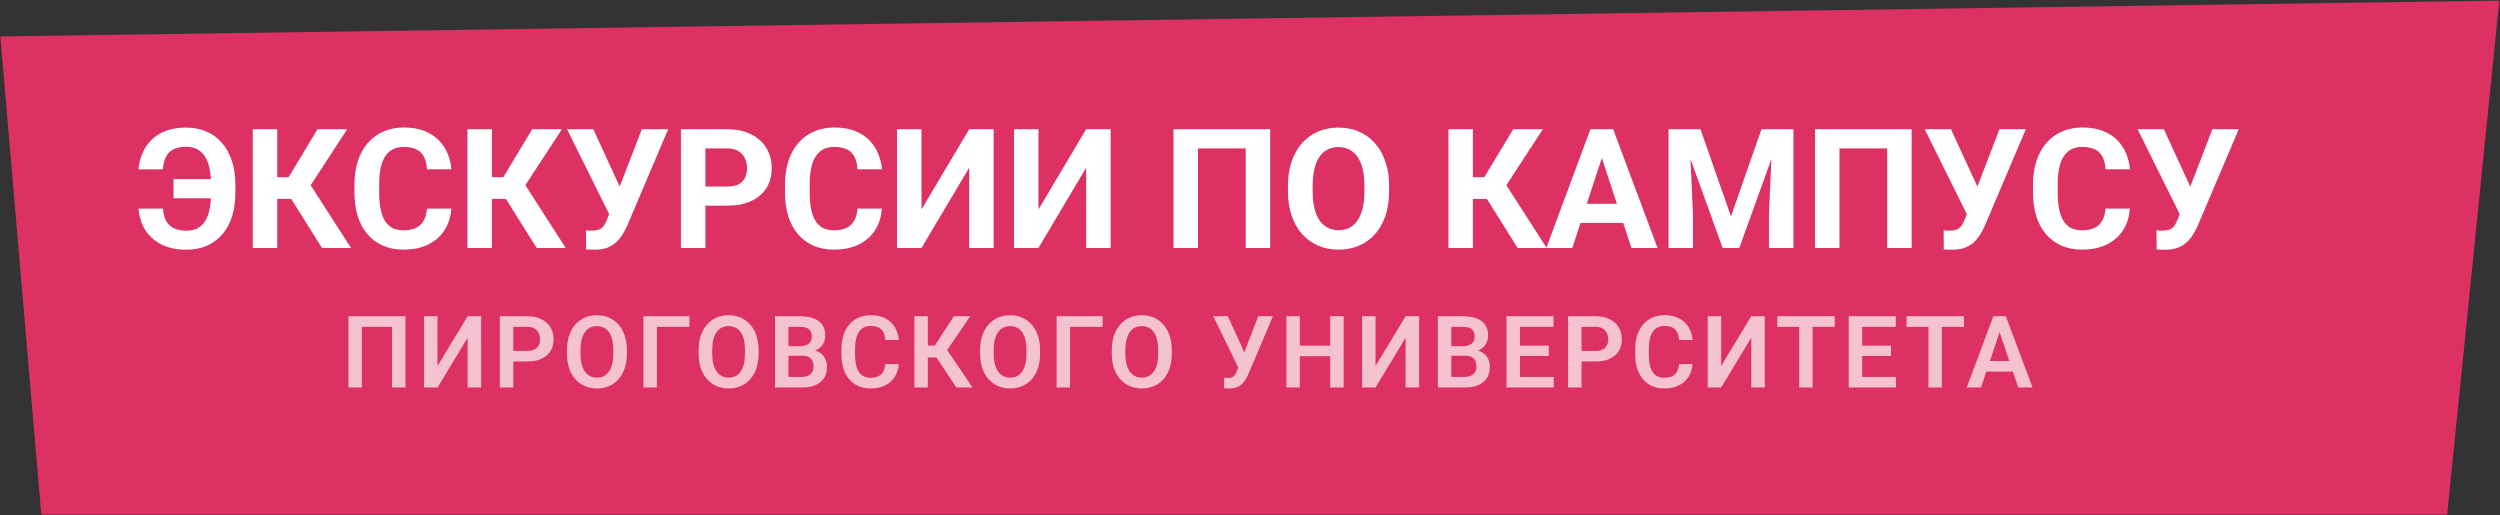 <?xml version="1.0" encoding="UTF-8"?> <svg xmlns="http://www.w3.org/2000/svg" width="2993" height="617" viewBox="0 0 2993 617" fill="none"><rect x="0" y="0" width="2993" height="617" fill="#333333" stroke="none"/><path d="M0.438 43.61L2992.15 0.73L2929.73 616.086H49.398L0.438 43.61Z" fill="#DD3163"></path><path d="M268.208 214.375V237.324H207.759V214.375H268.208ZM165.864 249.727H195.063C195.519 255.521 196.789 260.371 198.872 264.277C201.021 268.184 204.08 271.146 208.052 273.164C212.023 275.182 217.069 276.191 223.188 276.191C228.397 276.191 232.856 275.215 236.567 273.262C240.278 271.243 243.306 268.346 245.649 264.57C248.058 260.729 249.816 255.977 250.923 250.312C252.095 244.648 252.681 238.138 252.681 230.781V220.918C252.681 214.863 252.257 209.427 251.411 204.609C250.63 199.727 249.425 195.495 247.798 191.914C246.235 188.268 244.25 185.273 241.841 182.93C239.432 180.521 236.632 178.73 233.442 177.559C230.317 176.322 226.802 175.703 222.896 175.703C216.45 175.703 211.242 176.777 207.271 178.926C203.364 181.009 200.435 184.069 198.481 188.105C196.593 192.142 195.422 197.025 194.966 202.754H165.767C166.678 193.053 169.38 184.46 173.872 176.973C178.429 169.421 184.777 163.496 192.915 159.199C201.053 154.902 211.047 152.754 222.896 152.754C231.88 152.754 239.985 154.349 247.212 157.539C254.504 160.664 260.721 165.221 265.864 171.211C271.007 177.201 274.946 184.395 277.681 192.793C280.415 201.191 281.782 210.632 281.782 221.113V230.781C281.782 241.263 280.448 250.703 277.778 259.102C275.109 267.5 271.235 274.661 266.157 280.586C261.079 286.445 254.927 290.97 247.7 294.16C240.474 297.35 232.303 298.945 223.188 298.945C211.6 298.945 201.639 296.862 193.306 292.695C185.037 288.464 178.56 282.669 173.872 275.312C169.25 267.891 166.58 259.362 165.864 249.727ZM331.88 154.707V296.895H302.583V154.707H331.88ZM415.669 154.707L361.177 238.203H325.337L321.626 212.129H345.552L380.122 154.707H415.669ZM385.493 296.895L345.649 233.32L365.962 212.422L420.259 296.895H385.493ZM511.079 249.727H540.278C539.692 259.297 537.056 267.793 532.368 275.215C527.746 282.637 521.268 288.431 512.935 292.598C504.666 296.764 494.705 298.848 483.052 298.848C473.937 298.848 465.767 297.285 458.54 294.16C451.313 290.97 445.129 286.413 439.985 280.488C434.907 274.564 431.034 267.402 428.364 259.004C425.695 250.605 424.36 241.198 424.36 230.781V220.918C424.36 210.501 425.728 201.094 428.462 192.695C431.261 184.232 435.233 177.038 440.376 171.113C445.584 165.189 451.802 160.632 459.028 157.441C466.255 154.251 474.328 152.656 483.247 152.656C495.096 152.656 505.09 154.805 513.228 159.102C521.431 163.398 527.778 169.323 532.271 176.875C536.828 184.427 539.562 193.021 540.474 202.656H511.177C510.851 196.927 509.712 192.077 507.759 188.105C505.806 184.069 502.843 181.042 498.872 179.023C494.966 176.94 489.757 175.898 483.247 175.898C478.364 175.898 474.1 176.81 470.454 178.633C466.808 180.456 463.748 183.223 461.274 186.934C458.8 190.645 456.945 195.332 455.708 200.996C454.536 206.595 453.95 213.171 453.95 220.723V230.781C453.95 238.138 454.504 244.616 455.61 250.215C456.717 255.749 458.41 260.436 460.688 264.277C463.032 268.053 466.027 270.918 469.673 272.871C473.384 274.759 477.843 275.703 483.052 275.703C489.172 275.703 494.217 274.727 498.188 272.773C502.16 270.82 505.187 267.923 507.271 264.082C509.419 260.241 510.688 255.456 511.079 249.727ZM588.911 154.707V296.895H559.614V154.707H588.911ZM672.7 154.707L618.208 238.203H582.368L578.657 212.129H602.583L637.153 154.707H672.7ZM642.524 296.895L602.681 233.32L622.993 212.422L677.29 296.895H642.524ZM733.442 245.332L768.403 154.707H799.946L751.216 269.355C749.523 273.262 747.57 277.005 745.356 280.586C743.208 284.102 740.636 287.259 737.642 290.059C734.647 292.793 731.066 294.974 726.899 296.602C722.733 298.164 717.752 298.945 711.958 298.945C710.526 298.945 708.768 298.913 706.685 298.848C704.601 298.783 702.941 298.685 701.704 298.555L701.509 275.703C702.29 275.898 703.527 276.029 705.22 276.094C706.912 276.094 708.149 276.094 708.931 276.094C712.772 276.094 715.799 275.54 718.013 274.434C720.226 273.327 721.984 271.764 723.286 269.746C724.653 267.663 725.858 265.221 726.899 262.422L733.442 245.332ZM710.298 154.707L742.72 225.117L751.802 257.441L730.024 257.832L678.853 154.707H710.298ZM870.552 246.211H834.321V223.359H870.552C876.151 223.359 880.708 222.448 884.224 220.625C887.739 218.737 890.311 216.133 891.938 212.812C893.566 209.492 894.38 205.749 894.38 201.582C894.38 197.35 893.566 193.411 891.938 189.766C890.311 186.12 887.739 183.19 884.224 180.977C880.708 178.763 876.151 177.656 870.552 177.656H844.478V296.895H815.181V154.707H870.552C881.685 154.707 891.222 156.725 899.165 160.762C907.173 164.733 913.293 170.234 917.524 177.266C921.756 184.297 923.872 192.337 923.872 201.387C923.872 210.566 921.756 218.509 917.524 225.215C913.293 231.921 907.173 237.096 899.165 240.742C891.222 244.388 881.685 246.211 870.552 246.211ZM1026.51 249.727H1055.71C1055.12 259.297 1052.49 267.793 1047.8 275.215C1043.18 282.637 1036.7 288.431 1028.36 292.598C1020.1 296.764 1010.14 298.848 998.481 298.848C989.367 298.848 981.196 297.285 973.97 294.16C966.743 290.97 960.558 286.413 955.415 280.488C950.337 274.564 946.463 267.402 943.794 259.004C941.125 250.605 939.79 241.198 939.79 230.781V220.918C939.79 210.501 941.157 201.094 943.892 192.695C946.691 184.232 950.662 177.038 955.806 171.113C961.014 165.189 967.231 160.632 974.458 157.441C981.685 154.251 989.757 152.656 998.677 152.656C1010.53 152.656 1020.52 154.805 1028.66 159.102C1036.86 163.398 1043.21 169.323 1047.7 176.875C1052.26 184.427 1054.99 193.021 1055.9 202.656H1026.61C1026.28 196.927 1025.14 192.077 1023.19 188.105C1021.24 184.069 1018.27 181.042 1014.3 179.023C1010.4 176.94 1005.19 175.898 998.677 175.898C993.794 175.898 989.53 176.81 985.884 178.633C982.238 180.456 979.178 183.223 976.704 186.934C974.23 190.645 972.375 195.332 971.138 200.996C969.966 206.595 969.38 213.171 969.38 220.723V230.781C969.38 238.138 969.933 244.616 971.04 250.215C972.147 255.749 973.84 260.436 976.118 264.277C978.462 268.053 981.457 270.918 985.103 272.871C988.813 274.759 993.273 275.703 998.481 275.703C1004.6 275.703 1009.65 274.727 1013.62 272.773C1017.59 270.82 1020.62 267.923 1022.7 264.082C1024.85 260.241 1026.12 255.456 1026.51 249.727ZM1103.17 250.801L1160.3 154.707H1189.59V296.895H1160.3V200.801L1103.17 296.895H1073.87V154.707H1103.17V250.801ZM1243.21 250.801L1300.34 154.707H1329.63V296.895H1300.34V200.801L1243.21 296.895H1213.91V154.707H1243.21V250.801ZM1520.65 154.707V296.895H1491.35V177.656H1434.22V296.895H1404.93V154.707H1520.65ZM1663.03 222.48V229.219C1663.03 240.026 1661.57 249.727 1658.64 258.32C1655.71 266.914 1651.57 274.238 1646.24 280.293C1640.9 286.283 1634.52 290.872 1627.09 294.062C1619.74 297.253 1611.57 298.848 1602.58 298.848C1593.66 298.848 1585.49 297.253 1578.07 294.062C1570.71 290.872 1564.33 286.283 1558.93 280.293C1553.53 274.238 1549.33 266.914 1546.33 258.32C1543.4 249.727 1541.94 240.026 1541.94 229.219V222.48C1541.94 211.608 1543.4 201.908 1546.33 193.379C1549.26 184.785 1553.4 177.461 1558.74 171.406C1564.14 165.352 1570.52 160.729 1577.88 157.539C1585.3 154.349 1593.47 152.754 1602.39 152.754C1611.37 152.754 1619.54 154.349 1626.9 157.539C1634.32 160.729 1640.7 165.352 1646.04 171.406C1651.44 177.461 1655.61 184.785 1658.54 193.379C1661.53 201.908 1663.03 211.608 1663.03 222.48ZM1633.44 229.219V222.285C1633.44 214.733 1632.76 208.092 1631.39 202.363C1630.02 196.634 1628.01 191.816 1625.34 187.91C1622.67 184.004 1619.41 181.074 1615.57 179.121C1611.73 177.103 1607.34 176.094 1602.39 176.094C1597.44 176.094 1593.05 177.103 1589.2 179.121C1585.43 181.074 1582.21 184.004 1579.54 187.91C1576.93 191.816 1574.95 196.634 1573.58 202.363C1572.21 208.092 1571.53 214.733 1571.53 222.285V229.219C1571.53 236.706 1572.21 243.346 1573.58 249.141C1574.95 254.87 1576.96 259.72 1579.63 263.691C1582.3 267.598 1585.56 270.56 1589.4 272.578C1593.24 274.596 1597.64 275.605 1602.58 275.605C1607.53 275.605 1611.93 274.596 1615.77 272.578C1619.61 270.56 1622.83 267.598 1625.43 263.691C1628.04 259.72 1630.02 254.87 1631.39 249.141C1632.76 243.346 1633.44 236.706 1633.44 229.219ZM1763.33 154.707V296.895H1734.03V154.707H1763.33ZM1847.11 154.707L1792.62 238.203H1756.78L1753.07 212.129H1777L1811.57 154.707H1847.11ZM1816.94 296.895L1777.09 233.32L1797.41 212.422L1851.7 296.895H1816.94ZM1921.04 179.023L1882.37 296.895H1851.22L1904.05 154.707H1923.87L1921.04 179.023ZM1953.17 296.895L1914.4 179.023L1911.27 154.707H1931.29L1984.42 296.895H1953.17ZM1951.41 243.965V266.914H1876.31V243.965H1951.41ZM2010.98 154.707H2035.79L2072.31 259.102L2108.83 154.707H2133.64L2082.27 296.895H2062.35L2010.98 154.707ZM1997.6 154.707H2022.31L2026.8 256.465V296.895H1997.6V154.707ZM2122.31 154.707H2147.11V296.895H2117.82V256.465L2122.31 154.707ZM2288.62 154.707V296.895H2259.32V177.656H2202.19V296.895H2172.9V154.707H2288.62ZM2358.83 245.332L2393.79 154.707H2425.34L2376.61 269.355C2374.91 273.262 2372.96 277.005 2370.75 280.586C2368.6 284.102 2366.03 287.259 2363.03 290.059C2360.04 292.793 2356.46 294.974 2352.29 296.602C2348.12 298.164 2343.14 298.945 2337.35 298.945C2335.92 298.945 2334.16 298.913 2332.08 298.848C2329.99 298.783 2328.33 298.685 2327.09 298.555L2326.9 275.703C2327.68 275.898 2328.92 276.029 2330.61 276.094C2332.3 276.094 2333.54 276.094 2334.32 276.094C2338.16 276.094 2341.19 275.54 2343.4 274.434C2345.62 273.327 2347.37 271.764 2348.68 269.746C2350.04 267.663 2351.25 265.221 2352.29 262.422L2358.83 245.332ZM2335.69 154.707L2368.11 225.117L2377.19 257.441L2355.42 257.832L2304.24 154.707H2335.69ZM2520.65 249.727H2549.85C2549.26 259.297 2546.63 267.793 2541.94 275.215C2537.32 282.637 2530.84 288.431 2522.5 292.598C2514.24 296.764 2504.28 298.848 2492.62 298.848C2483.51 298.848 2475.34 297.285 2468.11 294.16C2460.88 290.97 2454.7 286.413 2449.56 280.488C2444.48 274.564 2440.6 267.402 2437.93 259.004C2435.27 250.605 2433.93 241.198 2433.93 230.781V220.918C2433.93 210.501 2435.3 201.094 2438.03 192.695C2440.83 184.232 2444.8 177.038 2449.95 171.113C2455.15 165.189 2461.37 160.632 2468.6 157.441C2475.83 154.251 2483.9 152.656 2492.82 152.656C2504.67 152.656 2514.66 154.805 2522.8 159.102C2531 163.398 2537.35 169.323 2541.84 176.875C2546.4 184.427 2549.13 193.021 2550.04 202.656H2520.75C2520.42 196.927 2519.28 192.077 2517.33 188.105C2515.38 184.069 2512.41 181.042 2508.44 179.023C2504.54 176.94 2499.33 175.898 2492.82 175.898C2487.93 175.898 2483.67 176.81 2480.02 178.633C2476.38 180.456 2473.32 183.223 2470.84 186.934C2468.37 190.645 2466.52 195.332 2465.28 200.996C2464.11 206.595 2463.52 213.171 2463.52 220.723V230.781C2463.52 238.138 2464.07 244.616 2465.18 250.215C2466.29 255.749 2467.98 260.436 2470.26 264.277C2472.6 268.053 2475.6 270.918 2479.24 272.871C2482.95 274.759 2487.41 275.703 2492.62 275.703C2498.74 275.703 2503.79 274.727 2507.76 272.773C2511.73 270.82 2514.76 267.923 2516.84 264.082C2518.99 260.241 2520.26 255.456 2520.65 249.727ZM2613.72 245.332L2648.68 154.707H2680.22L2631.49 269.355C2629.8 273.262 2627.84 277.005 2625.63 280.586C2623.48 284.102 2620.91 287.259 2617.92 290.059C2614.92 292.793 2611.34 294.974 2607.17 296.602C2603.01 298.164 2598.03 298.945 2592.23 298.945C2590.8 298.945 2589.04 298.913 2586.96 298.848C2584.87 298.783 2583.21 298.685 2581.98 298.555L2581.78 275.703C2582.56 275.898 2583.8 276.029 2585.49 276.094C2587.19 276.094 2588.42 276.094 2589.2 276.094C2593.05 276.094 2596.07 275.54 2598.29 274.434C2600.5 273.327 2602.26 271.764 2603.56 269.746C2604.93 267.663 2606.13 265.221 2607.17 262.422L2613.72 245.332ZM2590.57 154.707L2622.99 225.117L2632.08 257.441L2610.3 257.832L2559.13 154.707H2590.57Z" fill="white"></path><path d="M485.467 378.582V463.895H469.354V391.297H433.26V463.895H417.146V378.582H485.467ZM523.811 438.113L559.846 378.582H576.018V463.895H559.846V404.363L523.811 463.895H507.697V378.582H523.811V438.113ZM631.236 432.781H609.264V420.125H631.236C634.83 420.125 637.74 419.539 639.967 418.367C642.232 417.156 643.893 415.516 644.947 413.445C646.002 411.336 646.529 408.934 646.529 406.238C646.529 403.621 646.002 401.18 644.947 398.914C643.893 396.648 642.232 394.812 639.967 393.406C637.74 392 634.83 391.297 631.236 391.297H614.537V463.895H598.424V378.582H631.236C637.877 378.582 643.541 379.773 648.229 382.156C652.955 384.5 656.549 387.762 659.01 391.941C661.51 396.082 662.76 400.809 662.76 406.121C662.76 411.629 661.51 416.375 659.01 420.359C656.549 424.344 652.955 427.41 648.229 429.559C643.541 431.707 637.877 432.781 631.236 432.781ZM750.498 419.07V423.465C750.498 429.91 749.639 435.711 747.92 440.867C746.201 445.984 743.76 450.34 740.596 453.934C737.432 457.527 733.662 460.281 729.287 462.195C724.912 464.109 720.049 465.066 714.697 465.066C709.424 465.066 704.58 464.109 700.166 462.195C695.791 460.281 692.002 457.527 688.799 453.934C685.596 450.34 683.115 445.984 681.357 440.867C679.6 435.711 678.721 429.91 678.721 423.465V419.07C678.721 412.586 679.6 406.785 681.357 401.668C683.115 396.551 685.576 392.195 688.74 388.602C691.904 384.969 695.674 382.195 700.049 380.281C704.463 378.367 709.307 377.41 714.58 377.41C719.932 377.41 724.795 378.367 729.17 380.281C733.545 382.195 737.314 384.969 740.479 388.602C743.682 392.195 746.143 396.551 747.861 401.668C749.619 406.785 750.498 412.586 750.498 419.07ZM734.209 423.465V418.953C734.209 414.305 733.779 410.223 732.92 406.707C732.061 403.152 730.791 400.164 729.111 397.742C727.432 395.32 725.361 393.504 722.9 392.293C720.439 391.043 717.666 390.418 714.58 390.418C711.455 390.418 708.682 391.043 706.26 392.293C703.877 393.504 701.846 395.32 700.166 397.742C698.486 400.164 697.197 403.152 696.299 406.707C695.439 410.223 695.01 414.305 695.01 418.953V423.465C695.01 428.074 695.439 432.156 696.299 435.711C697.197 439.266 698.486 442.273 700.166 444.734C701.885 447.156 703.955 448.992 706.377 450.242C708.799 451.492 711.572 452.117 714.697 452.117C717.822 452.117 720.596 451.492 723.018 450.242C725.439 448.992 727.471 447.156 729.111 444.734C730.791 442.273 732.061 439.266 732.92 435.711C733.779 432.156 734.209 428.074 734.209 423.465ZM825.404 378.582V391.297H786.381V463.895H770.326V378.582H825.404ZM908.162 419.07V423.465C908.162 429.91 907.303 435.711 905.584 440.867C903.865 445.984 901.424 450.34 898.26 453.934C895.096 457.527 891.326 460.281 886.951 462.195C882.576 464.109 877.713 465.066 872.361 465.066C867.088 465.066 862.244 464.109 857.83 462.195C853.455 460.281 849.666 457.527 846.463 453.934C843.26 450.34 840.779 445.984 839.021 440.867C837.264 435.711 836.385 429.91 836.385 423.465V419.07C836.385 412.586 837.264 406.785 839.021 401.668C840.779 396.551 843.24 392.195 846.404 388.602C849.568 384.969 853.338 382.195 857.713 380.281C862.127 378.367 866.971 377.41 872.244 377.41C877.596 377.41 882.459 378.367 886.834 380.281C891.209 382.195 894.979 384.969 898.143 388.602C901.346 392.195 903.807 396.551 905.525 401.668C907.283 406.785 908.162 412.586 908.162 419.07ZM891.873 423.465V418.953C891.873 414.305 891.443 410.223 890.584 406.707C889.725 403.152 888.455 400.164 886.775 397.742C885.096 395.32 883.025 393.504 880.564 392.293C878.104 391.043 875.33 390.418 872.244 390.418C869.119 390.418 866.346 391.043 863.924 392.293C861.541 393.504 859.51 395.32 857.83 397.742C856.15 400.164 854.861 403.152 853.963 406.707C853.104 410.223 852.674 414.305 852.674 418.953V423.465C852.674 428.074 853.104 432.156 853.963 435.711C854.861 439.266 856.15 442.273 857.83 444.734C859.549 447.156 861.619 448.992 864.041 450.242C866.463 451.492 869.236 452.117 872.361 452.117C875.486 452.117 878.26 451.492 880.682 450.242C883.104 448.992 885.135 447.156 886.775 444.734C888.455 442.273 889.725 439.266 890.584 435.711C891.443 432.156 891.873 428.074 891.873 423.465ZM960.51 425.867H938.713L938.596 414.5H957.287C960.49 414.5 963.166 414.051 965.314 413.152C967.463 412.254 969.084 410.945 970.178 409.227C971.311 407.508 971.877 405.418 971.877 402.957C971.877 400.223 971.35 397.996 970.295 396.277C969.279 394.559 967.678 393.309 965.49 392.527C963.303 391.707 960.529 391.297 957.17 391.297H943.928V463.895H927.814V378.582H957.17C962.014 378.582 966.33 379.051 970.119 379.988C973.947 380.887 977.189 382.293 979.846 384.207C982.502 386.121 984.514 388.523 985.881 391.414C987.287 394.305 987.99 397.742 987.99 401.727C987.99 405.242 987.17 408.484 985.529 411.453C983.928 414.383 981.447 416.766 978.088 418.602C974.768 420.438 970.549 421.492 965.432 421.766L960.51 425.867ZM959.807 463.895H933.967L940.705 451.238H959.807C963.01 451.238 965.646 450.711 967.717 449.656C969.826 448.602 971.389 447.156 972.404 445.32C973.459 443.445 973.986 441.297 973.986 438.875C973.986 436.219 973.518 433.914 972.58 431.961C971.682 430.008 970.236 428.504 968.244 427.449C966.291 426.395 963.713 425.867 960.51 425.867H943.752L943.869 414.5H965.197L968.889 418.895C973.811 418.934 977.814 419.91 980.9 421.824C984.025 423.738 986.33 426.199 987.814 429.207C989.299 432.215 990.041 435.457 990.041 438.934C990.041 444.402 988.85 448.992 986.467 452.703C984.123 456.414 980.686 459.207 976.154 461.082C971.662 462.957 966.213 463.895 959.807 463.895ZM1059.91 435.828H1076.02C1075.59 441.531 1074.01 446.59 1071.28 451.004C1068.54 455.379 1064.73 458.816 1059.85 461.316C1054.97 463.816 1049.05 465.066 1042.1 465.066C1036.74 465.066 1031.92 464.129 1027.62 462.254C1023.37 460.34 1019.71 457.625 1016.67 454.109C1013.66 450.555 1011.35 446.297 1009.75 441.336C1008.15 436.336 1007.35 430.73 1007.35 424.52V418.016C1007.35 411.805 1008.17 406.199 1009.81 401.199C1011.45 396.199 1013.79 391.941 1016.84 388.426C1019.93 384.871 1023.62 382.137 1027.92 380.223C1032.25 378.309 1037.1 377.352 1042.45 377.352C1049.4 377.352 1055.28 378.641 1060.08 381.219C1064.89 383.758 1068.62 387.254 1071.28 391.707C1073.93 396.16 1075.53 401.277 1076.08 407.059H1059.97C1059.65 403.465 1058.87 400.418 1057.62 397.918C1056.41 395.418 1054.58 393.523 1052.12 392.234C1049.69 390.906 1046.47 390.242 1042.45 390.242C1039.32 390.242 1036.57 390.828 1034.19 392C1031.84 393.172 1029.89 394.93 1028.33 397.273C1026.76 399.578 1025.59 402.469 1024.81 405.945C1024.03 409.383 1023.64 413.367 1023.64 417.898V424.52C1023.64 428.855 1023.99 432.742 1024.69 436.18C1025.4 439.617 1026.49 442.527 1027.97 444.91C1029.46 447.293 1031.37 449.109 1033.72 450.359C1036.06 451.609 1038.85 452.234 1042.1 452.234C1046.04 452.234 1049.24 451.609 1051.71 450.359C1054.21 449.109 1056.1 447.273 1057.39 444.852C1058.72 442.43 1059.56 439.422 1059.91 435.828ZM1110.79 378.582V463.895H1094.68V378.582H1110.79ZM1161.59 378.582L1127.9 427.918H1106.75L1104.64 413.738H1119.17L1141.96 378.582H1161.59ZM1145.01 463.895L1119.29 425.34L1130.13 413.445L1164.29 463.895H1145.01ZM1245.17 419.07V423.465C1245.17 429.91 1244.31 435.711 1242.59 440.867C1240.87 445.984 1238.43 450.34 1235.27 453.934C1232.1 457.527 1228.33 460.281 1223.96 462.195C1219.58 464.109 1214.72 465.066 1209.37 465.066C1204.1 465.066 1199.25 464.109 1194.84 462.195C1190.46 460.281 1186.67 457.527 1183.47 453.934C1180.27 450.34 1177.79 445.984 1176.03 440.867C1174.27 435.711 1173.39 429.91 1173.39 423.465V419.07C1173.39 412.586 1174.27 406.785 1176.03 401.668C1177.79 396.551 1180.25 392.195 1183.41 388.602C1186.58 384.969 1190.35 382.195 1194.72 380.281C1199.13 378.367 1203.98 377.41 1209.25 377.41C1214.6 377.41 1219.47 378.367 1223.84 380.281C1228.22 382.195 1231.99 384.969 1235.15 388.602C1238.35 392.195 1240.81 396.551 1242.53 401.668C1244.29 406.785 1245.17 412.586 1245.17 419.07ZM1228.88 423.465V418.953C1228.88 414.305 1228.45 410.223 1227.59 406.707C1226.73 403.152 1225.46 400.164 1223.78 397.742C1222.1 395.32 1220.03 393.504 1217.57 392.293C1215.11 391.043 1212.34 390.418 1209.25 390.418C1206.13 390.418 1203.35 391.043 1200.93 392.293C1198.55 393.504 1196.52 395.32 1194.84 397.742C1193.16 400.164 1191.87 403.152 1190.97 406.707C1190.11 410.223 1189.68 414.305 1189.68 418.953V423.465C1189.68 428.074 1190.11 432.156 1190.97 435.711C1191.87 439.266 1193.16 442.273 1194.84 444.734C1196.56 447.156 1198.63 448.992 1201.05 450.242C1203.47 451.492 1206.24 452.117 1209.37 452.117C1212.49 452.117 1215.27 451.492 1217.69 450.242C1220.11 448.992 1222.14 447.156 1223.78 444.734C1225.46 442.273 1226.73 439.266 1227.59 435.711C1228.45 432.156 1228.88 428.074 1228.88 423.465ZM1320.08 378.582V391.297H1281.05V463.895H1265V378.582H1320.08ZM1402.83 419.07V423.465C1402.83 429.91 1401.97 435.711 1400.26 440.867C1398.54 445.984 1396.1 450.34 1392.93 453.934C1389.77 457.527 1386 460.281 1381.62 462.195C1377.25 464.109 1372.38 465.066 1367.03 465.066C1361.76 465.066 1356.92 464.109 1352.5 462.195C1348.13 460.281 1344.34 457.527 1341.13 453.934C1337.93 450.34 1335.45 445.984 1333.69 440.867C1331.94 435.711 1331.06 429.91 1331.06 423.465V419.07C1331.06 412.586 1331.94 406.785 1333.69 401.668C1335.45 396.551 1337.91 392.195 1341.08 388.602C1344.24 384.969 1348.01 382.195 1352.38 380.281C1356.8 378.367 1361.64 377.41 1366.92 377.41C1372.27 377.41 1377.13 378.367 1381.51 380.281C1385.88 382.195 1389.65 384.969 1392.81 388.602C1396.02 392.195 1398.48 396.551 1400.2 401.668C1401.96 406.785 1402.83 412.586 1402.83 419.07ZM1386.54 423.465V418.953C1386.54 414.305 1386.12 410.223 1385.26 406.707C1384.4 403.152 1383.13 400.164 1381.45 397.742C1379.77 395.32 1377.7 393.504 1375.24 392.293C1372.78 391.043 1370 390.418 1366.92 390.418C1363.79 390.418 1361.02 391.043 1358.6 392.293C1356.21 393.504 1354.18 395.32 1352.5 397.742C1350.82 400.164 1349.53 403.152 1348.63 406.707C1347.78 410.223 1347.35 414.305 1347.35 418.953V423.465C1347.35 428.074 1347.78 432.156 1348.63 435.711C1349.53 439.266 1350.82 442.273 1352.5 444.734C1354.22 447.156 1356.29 448.992 1358.71 450.242C1361.13 451.492 1363.91 452.117 1367.03 452.117C1370.16 452.117 1372.93 451.492 1375.35 450.242C1377.78 448.992 1379.81 447.156 1381.45 444.734C1383.13 442.273 1384.4 439.266 1385.26 435.711C1386.12 432.156 1386.54 428.074 1386.54 423.465ZM1485.09 433.602L1506.42 378.582H1523.94L1494.52 447.898C1493.54 450.125 1492.43 452.273 1491.18 454.344C1489.93 456.414 1488.43 458.27 1486.67 459.91C1484.95 461.512 1482.86 462.781 1480.4 463.719C1477.98 464.656 1475.05 465.125 1471.61 465.125C1470.71 465.125 1469.64 465.086 1468.39 465.008C1467.14 464.969 1466.18 464.91 1465.52 464.832V452.176C1465.99 452.293 1466.75 452.371 1467.8 452.41C1468.9 452.449 1469.68 452.469 1470.15 452.469C1472.41 452.469 1474.21 452.117 1475.54 451.414C1476.9 450.672 1477.98 449.676 1478.76 448.426C1479.58 447.137 1480.3 445.672 1480.93 444.031L1485.09 433.602ZM1469.97 378.582L1490.42 423.289L1495.22 440.691L1482.98 441.043L1452.51 378.582H1469.97ZM1596.67 413.797V426.453H1551.79V413.797H1596.67ZM1556.19 378.582V463.895H1540.07V378.582H1556.19ZM1608.63 378.582V463.895H1592.51V378.582H1608.63ZM1646.79 438.113L1682.83 378.582H1699V463.895H1682.83V404.363L1646.79 463.895H1630.68V378.582H1646.79V438.113ZM1754.1 425.867H1732.31L1732.19 414.5H1750.88C1754.08 414.5 1756.76 414.051 1758.91 413.152C1761.06 412.254 1762.68 410.945 1763.77 409.227C1764.9 407.508 1765.47 405.418 1765.47 402.957C1765.47 400.223 1764.94 397.996 1763.89 396.277C1762.87 394.559 1761.27 393.309 1759.08 392.527C1756.9 391.707 1754.12 391.297 1750.76 391.297H1737.52V463.895H1721.41V378.582H1750.76C1755.61 378.582 1759.92 379.051 1763.71 379.988C1767.54 380.887 1770.78 382.293 1773.44 384.207C1776.1 386.121 1778.11 388.523 1779.47 391.414C1780.88 394.305 1781.58 397.742 1781.58 401.727C1781.58 405.242 1780.76 408.484 1779.12 411.453C1777.52 414.383 1775.04 416.766 1771.68 418.602C1768.36 420.438 1764.14 421.492 1759.03 421.766L1754.1 425.867ZM1753.4 463.895H1727.56L1734.3 451.238H1753.4C1756.6 451.238 1759.24 450.711 1761.31 449.656C1763.42 448.602 1764.98 447.156 1766 445.32C1767.05 443.445 1767.58 441.297 1767.58 438.875C1767.58 436.219 1767.11 433.914 1766.17 431.961C1765.28 430.008 1763.83 428.504 1761.84 427.449C1759.88 426.395 1757.31 425.867 1754.1 425.867H1737.35L1737.46 414.5H1758.79L1762.48 418.895C1767.4 418.934 1771.41 419.91 1774.49 421.824C1777.62 423.738 1779.92 426.199 1781.41 429.207C1782.89 432.215 1783.63 435.457 1783.63 438.934C1783.63 444.402 1782.44 448.992 1780.06 452.703C1777.72 456.414 1774.28 459.207 1769.75 461.082C1765.26 462.957 1759.81 463.895 1753.4 463.895ZM1860.12 451.238V463.895H1814.77V451.238H1860.12ZM1819.69 378.582V463.895H1803.58V378.582H1819.69ZM1854.21 413.797V426.16H1814.77V413.797H1854.21ZM1859.95 378.582V391.297H1814.77V378.582H1859.95ZM1910.13 432.781H1888.15V420.125H1910.13C1913.72 420.125 1916.63 419.539 1918.86 418.367C1921.12 417.156 1922.78 415.516 1923.84 413.445C1924.89 411.336 1925.42 408.934 1925.42 406.238C1925.42 403.621 1924.89 401.18 1923.84 398.914C1922.78 396.648 1921.12 394.812 1918.86 393.406C1916.63 392 1913.72 391.297 1910.13 391.297H1893.43V463.895H1877.31V378.582H1910.13C1916.77 378.582 1922.43 379.773 1927.12 382.156C1931.85 384.5 1935.44 387.762 1937.9 391.941C1940.4 396.082 1941.65 400.809 1941.65 406.121C1941.65 411.629 1940.4 416.375 1937.9 420.359C1935.44 424.344 1931.85 427.41 1927.12 429.559C1922.43 431.707 1916.77 432.781 1910.13 432.781ZM2010.23 435.828H2026.34C2025.91 441.531 2024.33 446.59 2021.6 451.004C2018.86 455.379 2015.05 458.816 2010.17 461.316C2005.29 463.816 1999.37 465.066 1992.42 465.066C1987.06 465.066 1982.24 464.129 1977.94 462.254C1973.69 460.34 1970.03 457.625 1966.99 454.109C1963.98 450.555 1961.67 446.297 1960.07 441.336C1958.47 436.336 1957.67 430.73 1957.67 424.52V418.016C1957.67 411.805 1958.49 406.199 1960.13 401.199C1961.77 396.199 1964.12 391.941 1967.16 388.426C1970.25 384.871 1973.94 382.137 1978.24 380.223C1982.57 378.309 1987.42 377.352 1992.77 377.352C1999.72 377.352 2005.6 378.641 2010.4 381.219C2015.21 383.758 2018.94 387.254 2021.6 391.707C2024.25 396.16 2025.85 401.277 2026.4 407.059H2010.29C2009.97 403.465 2009.19 400.418 2007.94 397.918C2006.73 395.418 2004.9 393.523 2002.44 392.234C2000.01 390.906 1996.79 390.242 1992.77 390.242C1989.64 390.242 1986.89 390.828 1984.51 392C1982.16 393.172 1980.21 394.93 1978.65 397.273C1977.08 399.578 1975.91 402.469 1975.13 405.945C1974.35 409.383 1973.96 413.367 1973.96 417.898V424.52C1973.96 428.855 1974.31 432.742 1975.01 436.18C1975.72 439.617 1976.81 442.527 1978.29 444.91C1979.78 447.293 1981.69 449.109 1984.04 450.359C1986.38 451.609 1989.17 452.234 1992.42 452.234C1996.36 452.234 1999.56 451.609 2002.03 450.359C2004.53 449.109 2006.42 447.273 2007.71 444.852C2009.04 442.43 2009.88 439.422 2010.23 435.828ZM2060.58 438.113L2096.62 378.582H2112.79V463.895H2096.62V404.363L2060.58 463.895H2044.47V378.582H2060.58V438.113ZM2170.06 378.582V463.895H2154.01V378.582H2170.06ZM2196.54 378.582V391.297H2127.81V378.582H2196.54ZM2269.81 451.238V463.895H2224.46V451.238H2269.81ZM2229.38 378.582V463.895H2213.27V378.582H2229.38ZM2263.89 413.797V426.16H2224.46V413.797H2263.89ZM2269.63 378.582V391.297H2224.46V378.582H2269.63ZM2324.79 378.582V463.895H2308.74V378.582H2324.79ZM2351.28 378.582V391.297H2282.55V378.582H2351.28ZM2395.95 391.531L2371.63 463.895H2354.58L2386.46 378.582H2397.36L2395.95 391.531ZM2416.28 463.895L2391.85 391.531L2390.38 378.582H2401.34L2433.39 463.895H2416.28ZM2415.17 432.195V444.91H2369.41V432.195H2415.17Z" fill="white" fill-opacity="0.7"></path></svg> 